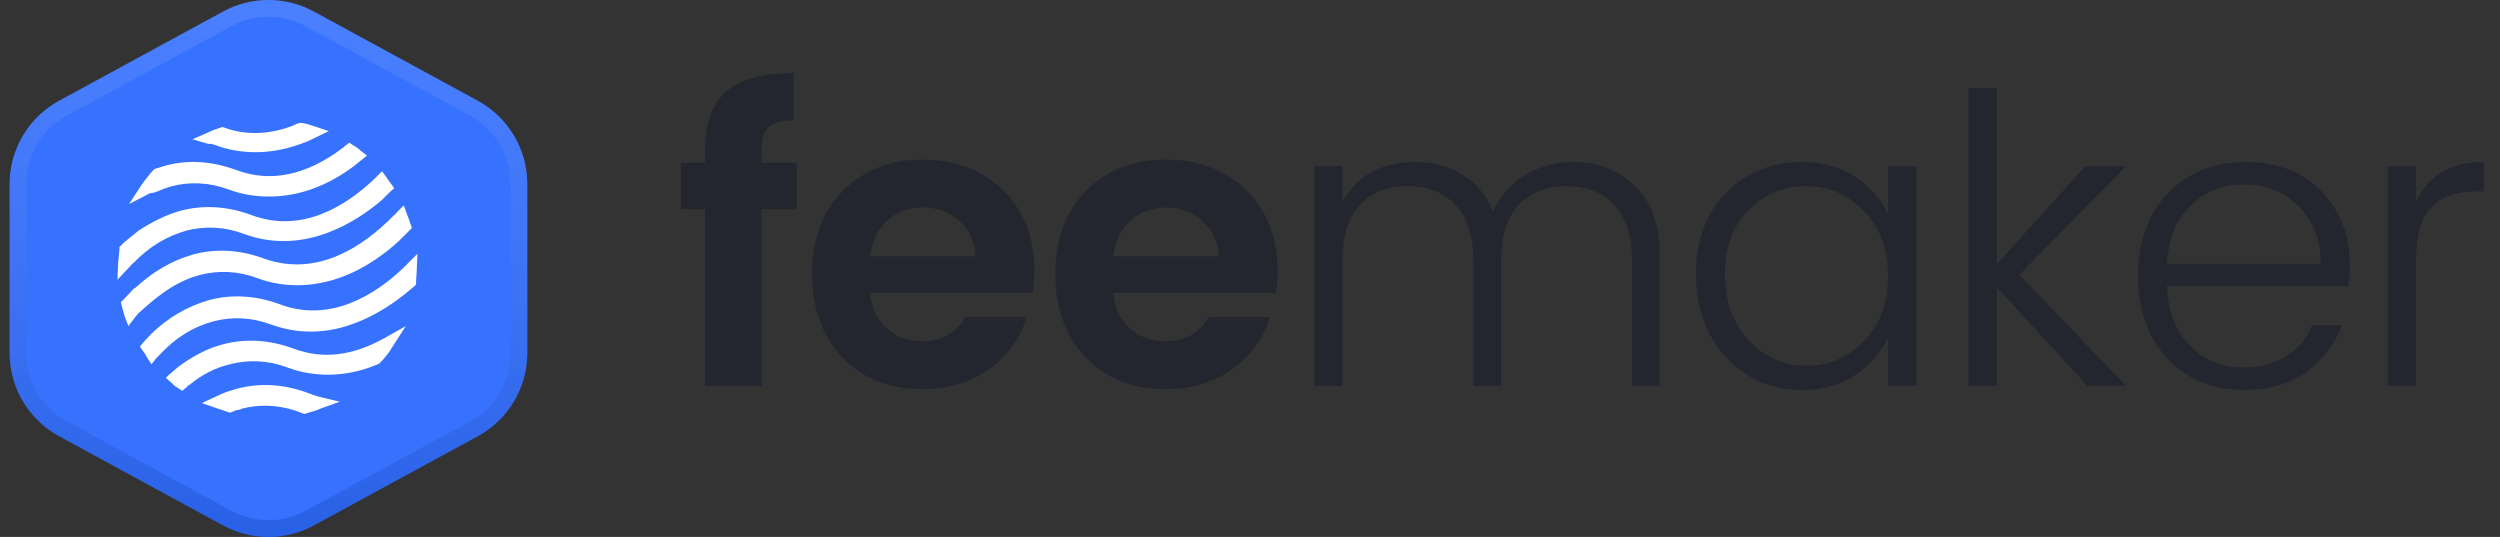 <svg width="149" height="32" viewBox="0 0 149 32" fill="none" xmlns="http://www.w3.org/2000/svg">
<rect x="0" y="0" width="149" height="32" fill="#333333" stroke="none"/>
<path fill-rule="evenodd" clip-rule="evenodd" d="M13.297 0.688C14.982 -0.229 17.018 -0.229 18.703 0.688L28.473 6.002C30.294 6.992 31.427 8.899 31.427 10.971V21.029C31.427 23.101 30.294 25.008 28.473 25.998L18.703 31.312C17.018 32.229 14.982 32.229 13.297 31.312L3.527 25.998C1.707 25.008 0.573 23.101 0.573 21.029L0.573 10.971C0.573 8.899 1.707 6.992 3.527 6.002L13.297 0.688Z" fill="#3772FF"/>
<path d="M17.483 20.774C16.061 20.246 14.598 20.165 13.257 20.53C12.323 20.774 11.429 21.262 10.616 21.871L10.047 22.359L9.885 22.521L10.251 22.846C10.291 22.846 10.291 22.887 10.332 22.928C10.413 23.009 10.494 23.05 10.616 23.131L10.86 23.294L11.104 23.09C11.145 23.05 11.226 22.968 11.307 22.928C12.038 22.318 12.851 21.912 13.704 21.709C14.801 21.424 15.98 21.465 17.158 21.912C18.133 22.278 20.124 22.725 22.521 21.709L22.603 21.668L22.725 21.546C22.725 21.506 22.765 21.506 22.806 21.465C23.009 21.221 23.212 20.977 23.375 20.693L24.188 19.433L22.887 20.165C20.977 21.221 19.23 21.424 17.483 20.774Z" fill="white"/>
<path d="M11.916 16.386C13.014 16.102 14.192 16.142 15.37 16.589C16.671 17.077 20.002 17.767 23.741 14.395L24.35 13.786L24.391 13.745L24.553 13.582L24.472 13.379C24.431 13.217 24.35 13.014 24.269 12.81L24.066 12.242L23.659 12.648C23.619 12.729 23.537 12.77 23.456 12.851C21.668 14.68 18.905 16.549 15.736 15.411C14.314 14.883 12.851 14.801 11.51 15.167C10.21 15.533 9.072 16.224 8.016 17.199V17.158L7.406 17.808C7.406 17.849 7.366 17.849 7.325 17.889L7.203 18.011L7.244 18.174C7.284 18.377 7.366 18.58 7.406 18.783L7.65 19.433L8.056 18.905C8.097 18.824 8.178 18.783 8.219 18.702C9.072 17.93 10.251 16.833 11.916 16.386Z" fill="white"/>
<path d="M7.975 15.655C8.91 14.68 9.966 14.07 11.104 13.745C12.201 13.46 13.379 13.501 14.558 13.948C18.215 15.289 21.384 13.095 22.765 11.916L23.294 11.388L23.497 11.226L23.334 10.982C23.212 10.86 23.131 10.697 23.009 10.535L22.765 10.21L22.481 10.494C22.44 10.535 22.359 10.616 22.318 10.657C20.612 12.282 17.971 13.948 14.964 12.81C13.542 12.282 12.079 12.201 10.738 12.567C9.885 12.81 9.072 13.217 8.26 13.745L7.406 14.436C7.325 14.517 7.284 14.558 7.203 14.639L7.122 14.72V14.842C7.081 15.126 7.081 15.411 7.041 15.655L7 16.67L7.691 15.939C7.772 15.858 7.853 15.736 7.975 15.655Z" fill="white"/>
<path d="M18.662 23.537L18.58 23.781L18.662 23.537C18.54 23.497 18.458 23.456 18.336 23.415C16.914 22.887 15.451 22.806 14.111 23.172C13.826 23.253 13.542 23.334 13.257 23.456L12.282 23.903L12.038 24.025L12.851 24.309C13.095 24.39 13.339 24.472 13.582 24.553L13.704 24.594L13.826 24.553C13.948 24.512 14.07 24.431 14.192 24.431C14.273 24.431 14.354 24.39 14.436 24.35C15.411 24.106 16.467 24.106 17.605 24.472C17.727 24.512 17.808 24.553 17.93 24.594L18.133 24.675L18.255 24.634C18.54 24.553 18.865 24.472 19.108 24.35L20.246 23.944L19.068 23.659C18.946 23.619 18.783 23.578 18.662 23.537Z" fill="white"/>
<path d="M24.878 15.126L24.269 15.736C24.188 15.817 24.106 15.898 24.025 15.98C22.359 17.564 19.677 19.271 16.671 18.133C15.248 17.605 13.786 17.524 12.445 17.889C11.185 18.255 10.047 18.905 9.032 19.88L8.503 20.449L8.341 20.652L8.503 20.896C8.625 21.059 8.707 21.181 8.788 21.343L9.032 21.709L9.316 21.343C9.357 21.302 9.438 21.221 9.479 21.181C10.454 20.124 11.51 19.474 12.729 19.149C13.826 18.864 15.005 18.905 16.183 19.352C17.199 19.718 18.255 19.84 19.312 19.718C21.181 19.515 23.05 18.458 24.431 17.28C24.512 17.199 24.594 17.158 24.675 17.077L24.797 16.955V16.833C24.797 16.589 24.838 16.305 24.838 16.061L24.878 15.126Z" fill="white"/>
<path d="M9.438 11.388L9.316 11.144L9.438 11.388C9.682 11.266 9.966 11.185 10.21 11.104C11.307 10.819 12.485 10.86 13.664 11.307C14.436 11.591 15.208 11.713 16.061 11.713C17.768 11.713 19.474 11.104 21.059 9.925L21.668 9.438L21.871 9.275L21.506 8.991C21.384 8.869 21.221 8.747 21.059 8.666L20.815 8.503L20.612 8.666C20.531 8.706 20.49 8.788 20.409 8.828C18.255 10.454 16.102 10.9 14.07 10.129C12.607 9.6 11.145 9.478 9.682 9.925C9.56 9.966 9.438 10.007 9.275 10.047L9.194 10.088L9.072 10.21C9.072 10.25 9.032 10.25 8.991 10.291C8.828 10.535 8.625 10.738 8.463 10.982L7.691 12.16L8.95 11.51C9.154 11.51 9.316 11.429 9.438 11.388Z" fill="white"/>
<path d="M12.77 8.625L12.892 8.666C13.42 8.869 14.233 9.072 15.248 9.072C16.305 9.072 17.321 8.828 18.336 8.422L19.596 7.813L18.743 7.528C18.499 7.447 18.255 7.366 17.971 7.325H17.849L17.727 7.366C17.605 7.406 17.483 7.487 17.361 7.528C16.142 7.975 14.923 8.056 13.745 7.731C13.623 7.691 13.501 7.65 13.379 7.609L13.257 7.569L13.136 7.609C12.892 7.691 12.648 7.772 12.404 7.894L11.47 8.3L12.445 8.585C12.526 8.544 12.648 8.585 12.77 8.625Z" fill="white"/>
<path d="M13.536 1.127C15.072 0.291 16.928 0.291 18.464 1.127L28.234 6.441C29.894 7.344 30.927 9.082 30.927 10.971V21.029C30.927 22.918 29.894 24.656 28.234 25.559L18.464 30.873C16.928 31.709 15.072 31.709 13.536 30.873L3.766 25.559C2.106 24.656 1.073 22.918 1.073 21.029V10.971C1.073 9.082 2.106 7.344 3.766 6.441L13.536 1.127Z" stroke="url(#paint0_linear_405_186440)"/>
<path d="M47.488 9.704V12.464H45.376V23H42.016V12.464H40.576V9.704H42.016V8.96C42.016 7.36 42.44 6.192 43.288 5.456C44.136 4.72 45.472 4.352 47.296 4.352V7.184C46.592 7.184 46.096 7.32 45.808 7.592C45.52 7.864 45.376 8.32 45.376 8.96V9.704H47.488ZM54.952 23.192C53.016 23.192 51.44 22.568 50.224 21.32C49.008 20.056 48.4 18.392 48.4 16.328C48.4 14.264 49.008 12.616 50.224 11.384C51.456 10.136 53.04 9.512 54.976 9.512C56.928 9.512 58.528 10.12 59.776 11.336C61.024 12.536 61.648 14.144 61.648 16.16C61.648 16.624 61.616 17.056 61.552 17.456H51.856C51.936 18.32 52.256 19.016 52.816 19.544C53.376 20.072 54.088 20.336 54.952 20.336C56.12 20.336 56.984 19.856 57.544 18.896H61.192C60.808 20.16 60.064 21.192 58.96 21.992C57.856 22.792 56.52 23.192 54.952 23.192ZM58.144 15.272C58.096 14.392 57.768 13.688 57.16 13.16C56.568 12.632 55.848 12.368 55 12.368C54.152 12.368 53.44 12.632 52.864 13.16C52.304 13.688 51.968 14.392 51.856 15.272H58.144ZM69.448 23.192C67.512 23.192 65.936 22.568 64.72 21.32C63.504 20.056 62.896 18.392 62.896 16.328C62.896 14.264 63.504 12.616 64.72 11.384C65.952 10.136 67.536 9.512 69.472 9.512C71.424 9.512 73.024 10.12 74.272 11.336C75.52 12.536 76.144 14.144 76.144 16.16C76.144 16.624 76.112 17.056 76.048 17.456H66.352C66.432 18.32 66.752 19.016 67.312 19.544C67.872 20.072 68.584 20.336 69.448 20.336C70.616 20.336 71.48 19.856 72.04 18.896H75.688C75.304 20.16 74.56 21.192 73.456 21.992C72.352 22.792 71.016 23.192 69.448 23.192ZM72.64 15.272C72.592 14.392 72.264 13.688 71.656 13.16C71.064 12.632 70.344 12.368 69.496 12.368C68.648 12.368 67.936 12.632 67.36 13.16C66.8 13.688 66.464 14.392 66.352 15.272H72.64ZM80.009 9.896V12.032C80.889 10.448 82.337 9.656 84.353 9.656C85.393 9.656 86.321 9.904 87.137 10.4C87.969 10.896 88.585 11.624 88.985 12.584C89.433 11.656 90.073 10.936 90.905 10.424C91.753 9.912 92.721 9.656 93.809 9.656C95.265 9.656 96.481 10.136 97.457 11.096C98.433 12.04 98.921 13.408 98.921 15.2V23H97.265V15.512C97.265 14.072 96.913 12.976 96.209 12.224C95.521 11.472 94.569 11.096 93.353 11.096C92.153 11.096 91.201 11.472 90.497 12.224C89.809 12.976 89.465 14.072 89.465 15.512V23H87.809V15.512C87.809 14.072 87.457 12.976 86.753 12.224C86.065 11.472 85.113 11.096 83.897 11.096C82.697 11.096 81.745 11.472 81.041 12.224C80.353 12.976 80.009 14.072 80.009 15.512V23H78.329V9.896H80.009ZM111.087 20.336C112.047 19.344 112.527 18.048 112.527 16.448C112.527 14.848 112.047 13.56 111.087 12.584C110.143 11.592 108.999 11.096 107.655 11.096C106.311 11.096 105.167 11.568 104.223 12.512C103.279 13.456 102.807 14.736 102.807 16.352C102.807 17.952 103.279 19.264 104.223 20.288C105.183 21.296 106.327 21.8 107.655 21.8C108.999 21.8 110.143 21.312 111.087 20.336ZM107.415 23.24C105.591 23.24 104.079 22.592 102.879 21.296C101.679 20 101.079 18.352 101.079 16.352C101.079 14.336 101.671 12.72 102.855 11.504C104.055 10.272 105.575 9.656 107.415 9.656C108.599 9.656 109.639 9.944 110.535 10.52C111.431 11.096 112.095 11.84 112.527 12.752V9.896H114.207V23H112.527V20.12C112.095 21.032 111.431 21.784 110.535 22.376C109.639 22.952 108.599 23.24 107.415 23.24ZM119.01 23H117.33V5.24H119.01V15.752L124.29 9.896H126.714L120.354 16.376L126.714 23H124.41L119.01 17.12V23ZM133.736 23.24C131.864 23.24 130.344 22.616 129.176 21.368C128.008 20.12 127.424 18.48 127.424 16.448C127.424 14.4 128.016 12.76 129.2 11.528C130.4 10.28 131.944 9.656 133.832 9.656C135.736 9.656 137.248 10.24 138.368 11.408C139.488 12.576 140.048 14.024 140.048 15.752C140.048 16.216 140.016 16.648 139.952 17.048H129.152C129.216 18.552 129.672 19.736 130.52 20.6C131.368 21.464 132.44 21.896 133.736 21.896C134.744 21.896 135.6 21.664 136.304 21.2C137.024 20.736 137.52 20.128 137.792 19.376H139.592C139.16 20.496 138.456 21.424 137.48 22.16C136.504 22.88 135.256 23.24 133.736 23.24ZM138.32 15.728C138.32 14.288 137.88 13.144 137 12.296C136.136 11.432 135.056 11 133.76 11C132.48 11 131.408 11.424 130.544 12.272C129.696 13.104 129.232 14.256 129.152 15.728H138.32ZM143.995 9.896V12.056C144.715 10.456 146.067 9.656 148.051 9.656V11.408H147.571C146.419 11.408 145.531 11.72 144.907 12.344C144.299 12.968 143.995 14.04 143.995 15.56V23H142.315V9.896H143.995Z" fill="#23262F"/>
<defs>
<linearGradient id="paint0_linear_405_186440" x1="16" y1="0" x2="16" y2="32" gradientUnits="userSpaceOnUse">
<stop stop-color="#7EA4FF" stop-opacity="0.27"/>
<stop offset="1" stop-color="#1448C4" stop-opacity="0.42"/>
</linearGradient>
</defs>
</svg>
